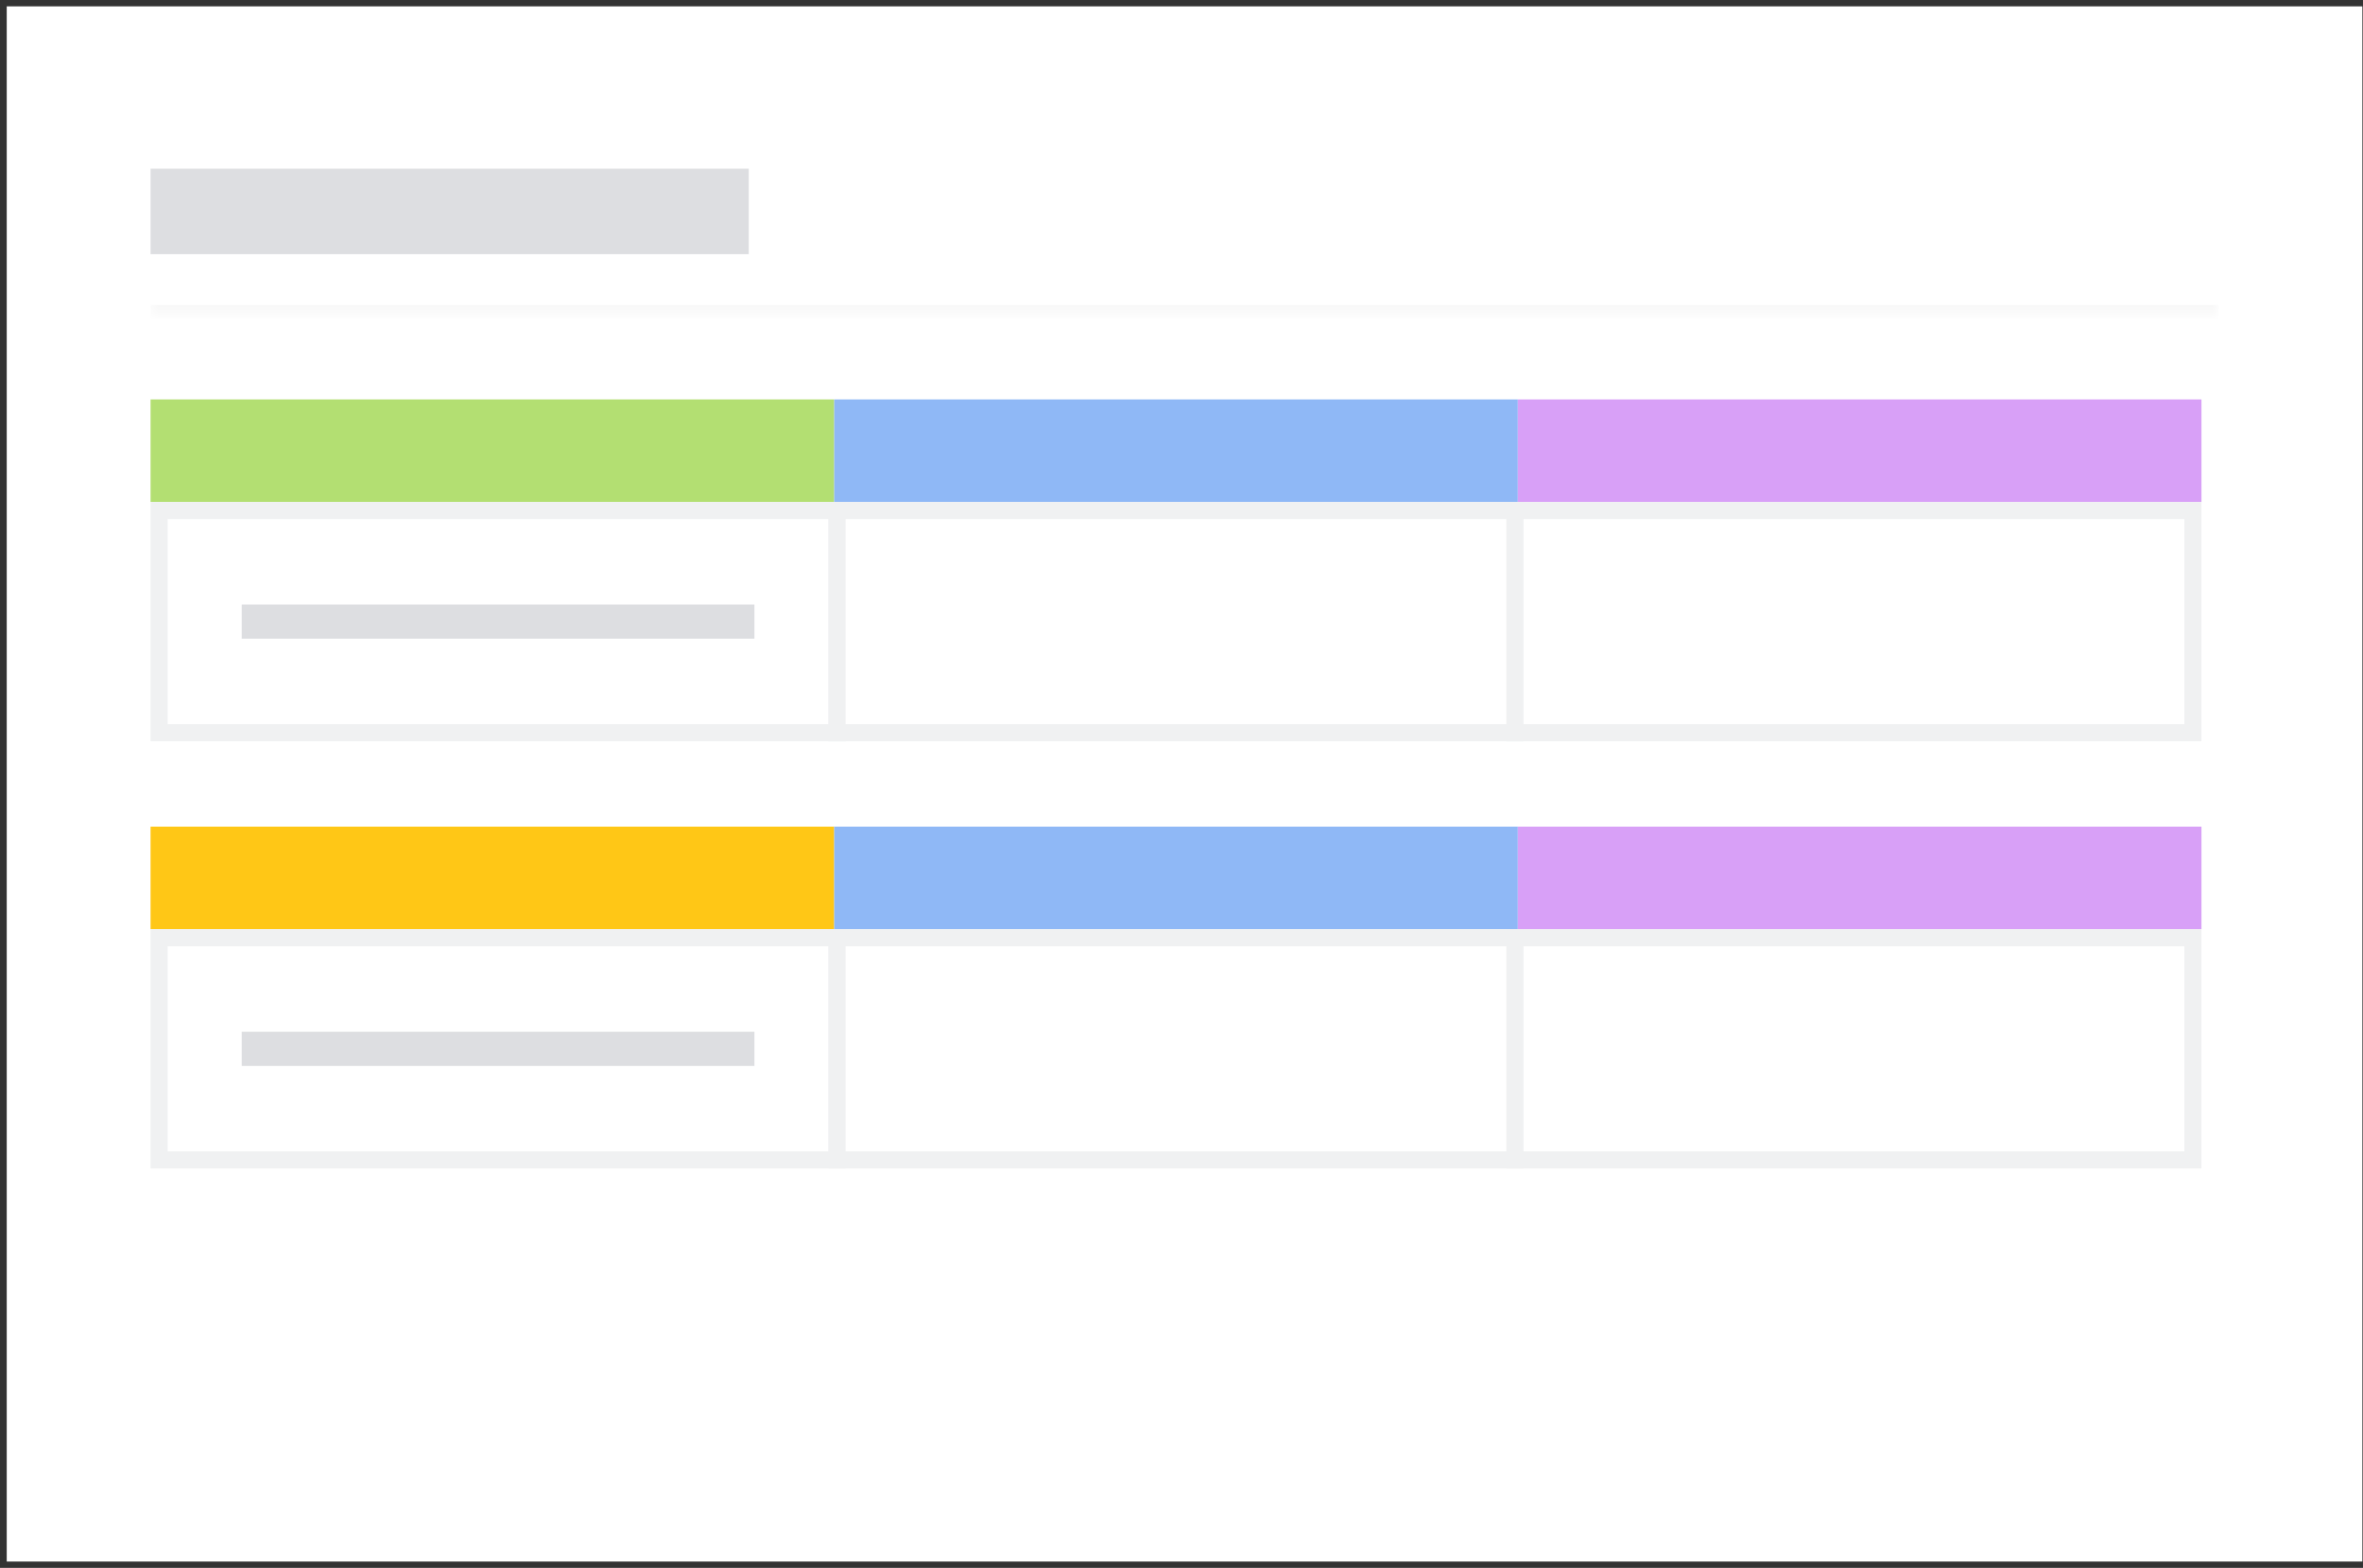 <svg width="321" height="213" viewBox="0 0 321 213" fill="none" xmlns="http://www.w3.org/2000/svg">
<rect x="0" y="0" width="321" height="213" fill="#333333" stroke="none"/>
<rect width="320" height="211.274" transform="translate(0.915 0.863)" fill="white"/>
<mask id="path-1-inside-1_221_895" fill="white">
<path d="M20.453 14.793L301.378 14.793L301.378 42.653L20.453 42.653L20.453 14.793Z"/>
</mask>
<path d="M301.378 41.432L20.453 41.432L20.453 43.874L301.378 43.874L301.378 41.432Z" fill="#F8F8F8" mask="url(#path-1-inside-1_221_895)"/>
<rect x="20.453" y="22.919" width="81.259" height="11.608" fill="#DDDEE1"/>
<rect x="20.453" y="54.262" width="92.868" height="13.93" fill="#B3DF72"/>
<rect x="113.321" y="54.262" width="92.868" height="13.93" fill="#8FB8F6"/>
<rect x="206.188" y="54.262" width="92.868" height="13.93" fill="#D8A0F7"/>
<rect x="21.614" y="69.353" width="92.094" height="30.182" fill="white"/>
<rect x="21.614" y="69.353" width="92.094" height="30.182" stroke="#F0F1F2" stroke-width="2.322"/>
<rect x="32.835" y="82.122" width="69.651" height="4.643" fill="#DDDEE1"/>
<rect x="113.708" y="69.353" width="92.094" height="30.182" fill="white"/>
<rect x="113.708" y="69.353" width="92.094" height="30.182" stroke="#F0F1F2" stroke-width="2.322"/>
<rect x="205.801" y="69.353" width="92.094" height="30.182" fill="white"/>
<rect x="205.801" y="69.353" width="92.094" height="30.182" stroke="#F0F1F2" stroke-width="2.322"/>
<rect x="20.453" y="112.304" width="92.868" height="13.93" fill="#FFC716"/>
<rect x="113.321" y="112.304" width="92.868" height="13.93" fill="#8FB8F6"/>
<rect x="206.188" y="112.304" width="92.868" height="13.93" fill="#D8A0F7"/>
<rect x="21.614" y="127.395" width="92.094" height="30.182" fill="white"/>
<rect x="21.614" y="127.395" width="92.094" height="30.182" stroke="#F0F1F2" stroke-width="2.322"/>
<rect x="32.835" y="140.165" width="69.651" height="4.643" fill="#DDDEE1"/>
<rect x="113.708" y="127.395" width="92.094" height="30.182" fill="white"/>
<rect x="113.708" y="127.395" width="92.094" height="30.182" stroke="#F0F1F2" stroke-width="2.322"/>
<rect x="205.801" y="127.395" width="92.094" height="30.182" fill="white"/>
<rect x="205.801" y="127.395" width="92.094" height="30.182" stroke="#F0F1F2" stroke-width="2.322"/>
</svg>
